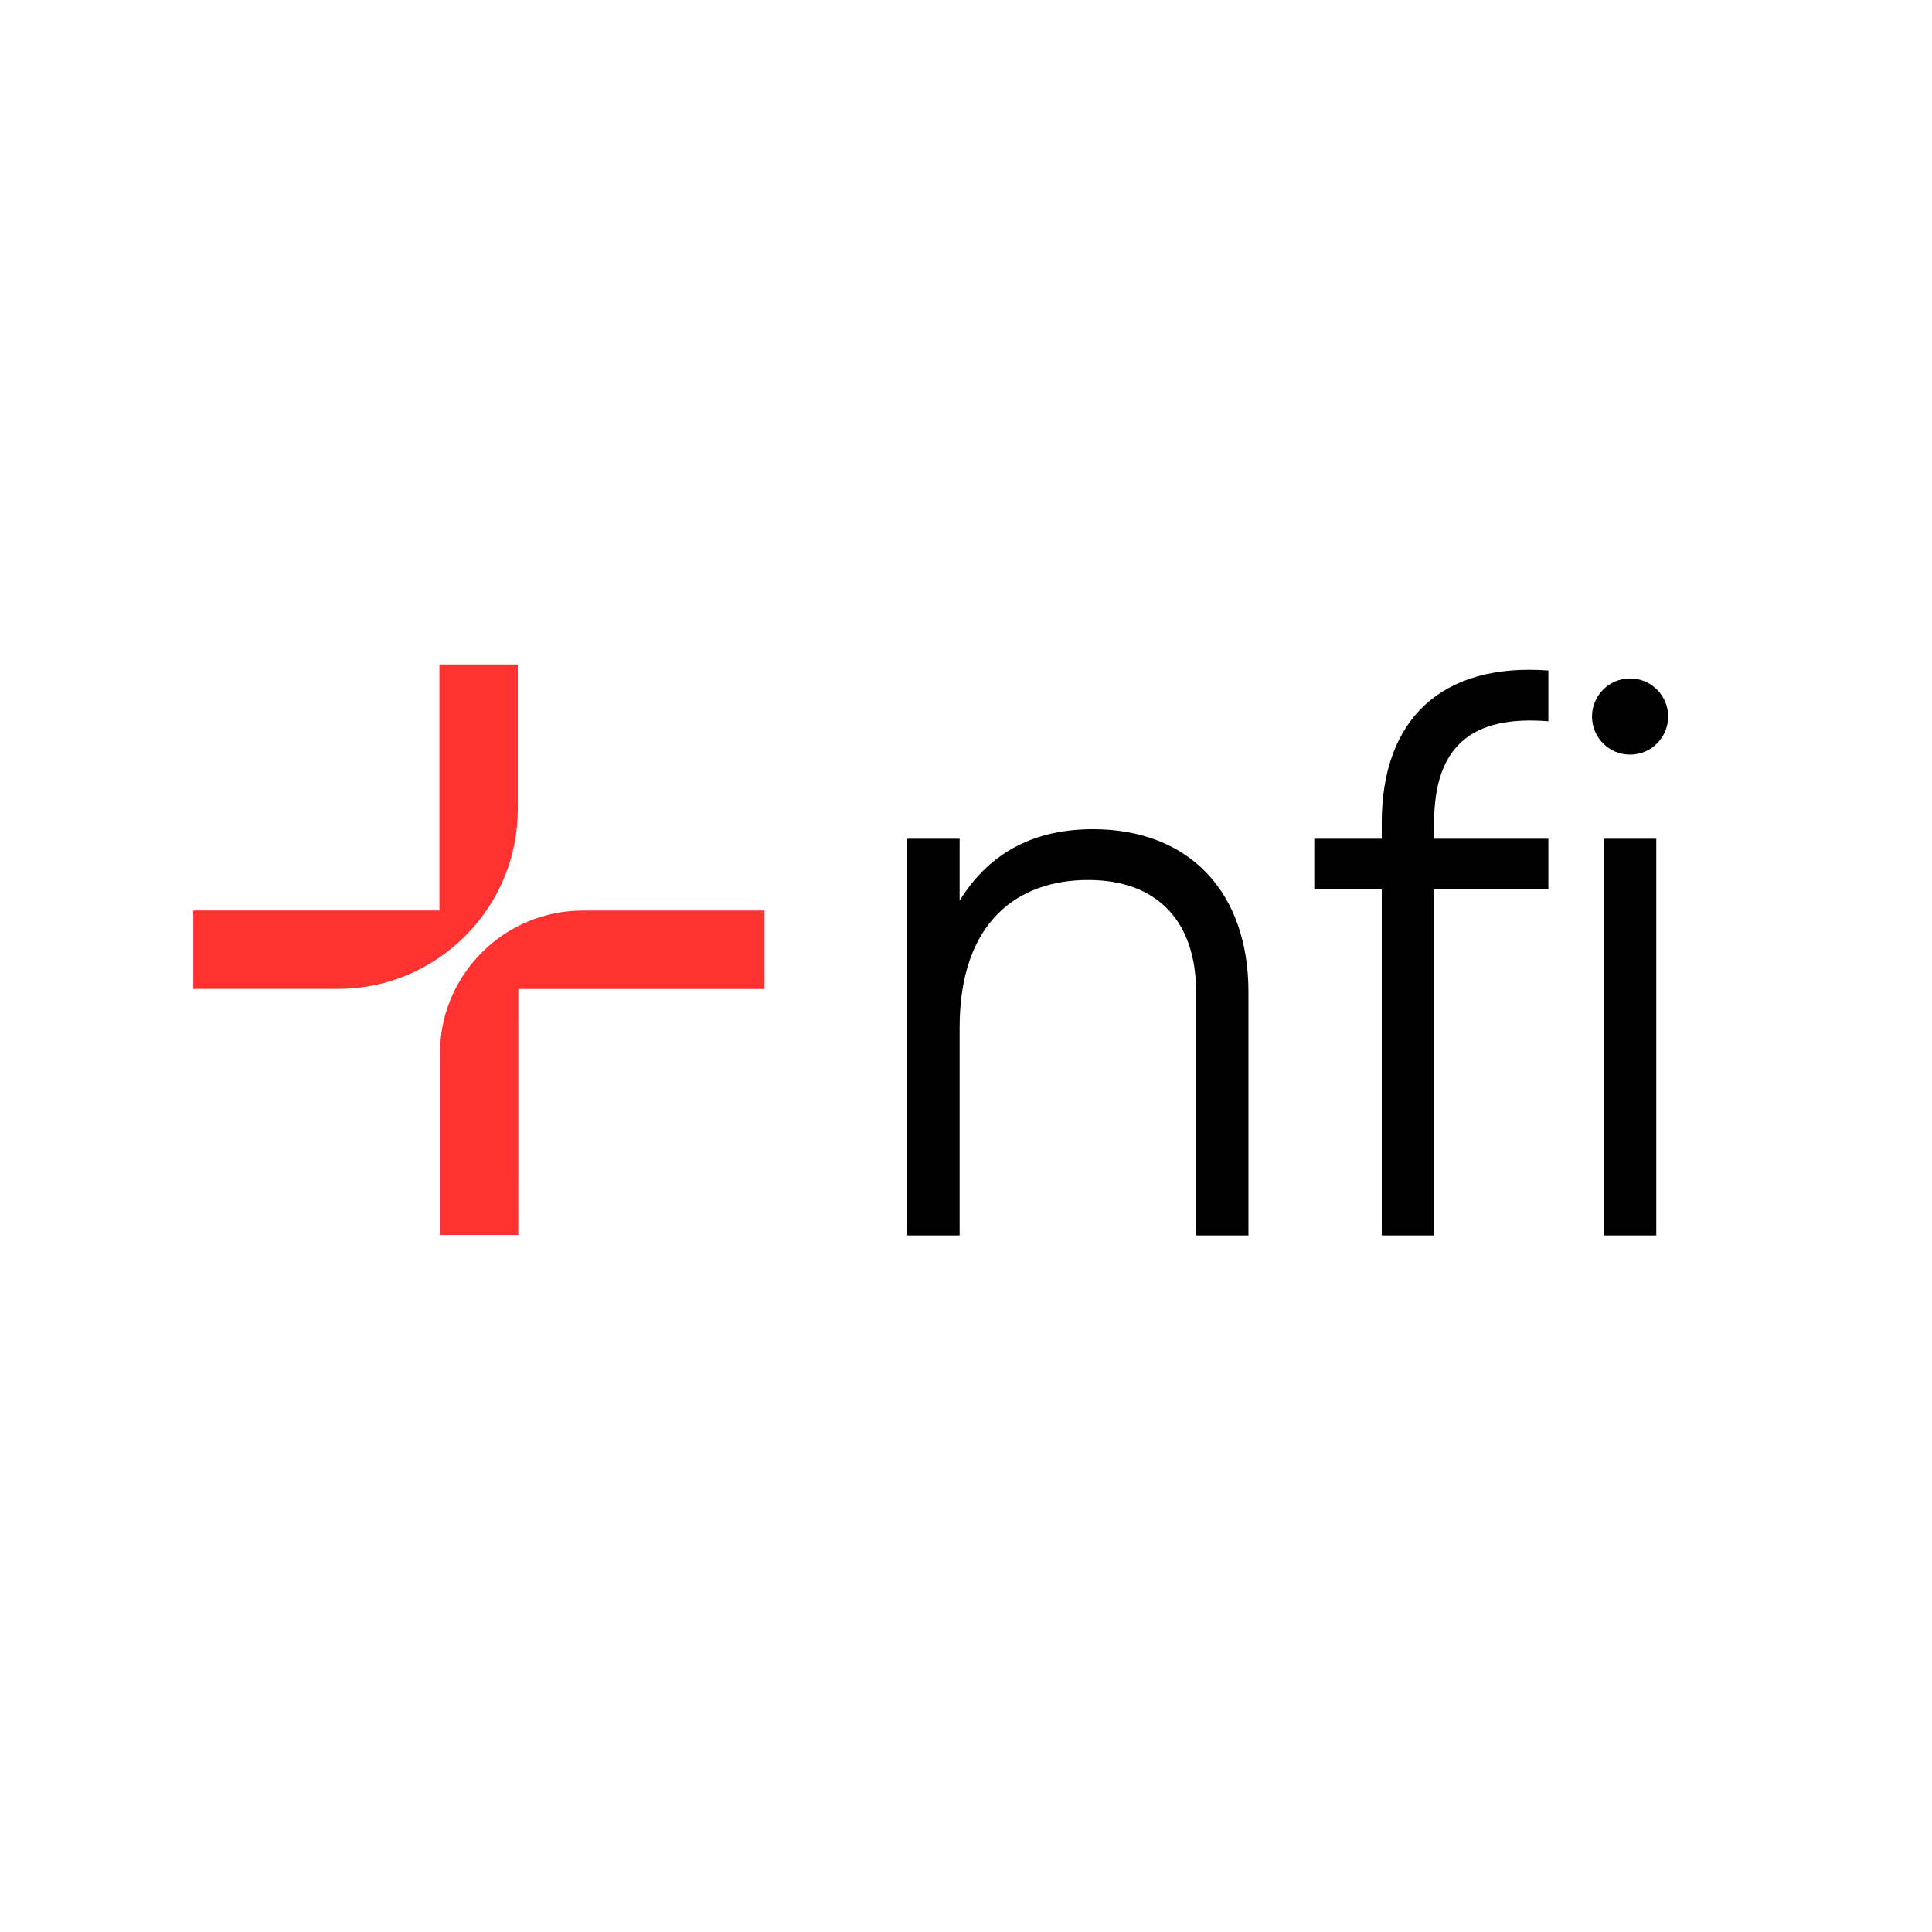 <?xml version="1.0" encoding="UTF-8"?> <svg xmlns="http://www.w3.org/2000/svg" xmlns:xlink="http://www.w3.org/1999/xlink" width="1080" zoomAndPan="magnify" viewBox="0 0 810 810" height="1080" preserveAspectRatio="xMidYMid meet" version="1.2"><defs><clipPath id="1d9a7120b0"><path d="M 81 278.57 L 218 278.57 L 218 415 L 81 415 Z M 81 278.57 "></path></clipPath><clipPath id="529f68eccb"><path d="M 184 381 L 320.52 381 L 320.52 518 L 184 518 Z M 184 381 "></path></clipPath></defs><g id="e1ee5beb7b"><g clip-rule="nonzero" clip-path="url(#1d9a7120b0)"><path style=" stroke:none;fill-rule:nonzero;fill:#ff3131;fill-opacity:1;" d="M 217.094 339.109 L 217.094 278.578 L 184.23 278.578 L 184.23 381.734 L 81.035 381.734 L 81.035 414.598 L 141.605 414.598 C 161.766 414.598 180.723 406.746 194.98 392.488 C 209.238 378.23 217.094 359.273 217.094 339.109 Z M 217.094 339.109 "></path></g><g clip-rule="nonzero" clip-path="url(#529f68eccb)"><path style=" stroke:none;fill-rule:nonzero;fill:#ff3131;fill-opacity:1;" d="M 244.441 381.762 C 228.414 381.762 213.344 388 202.012 399.336 C 190.676 410.668 184.438 425.738 184.438 441.766 L 184.438 517.777 L 217.297 517.777 L 217.301 414.625 L 320.492 414.625 L 320.492 381.762 Z M 244.441 381.762 "></path></g><g style="fill:#000000;fill-opacity:1;"><g transform="translate(357.082, 517.971)"><path style="stroke:none" d="M 101.129 -170.324 C 77.512 -170.324 58.215 -161.34 45.242 -140.383 L 45.242 -166.332 L 23.285 -166.332 L 23.285 0 L 45.242 0 L 45.242 -87.156 C 45.242 -131.734 69.859 -149.031 99.133 -149.031 C 128.074 -149.031 144.375 -131.734 144.375 -102.129 L 144.375 0 L 166.332 0 L 166.332 -102.129 C 166.332 -143.711 141.715 -170.324 101.129 -170.324 Z M 101.129 -170.324 "></path></g></g><g style="fill:#000000;fill-opacity:1;"><g transform="translate(542.708, 517.971)"><path style="stroke:none" d="M 106.453 -215.566 L 106.453 -236.855 C 61.543 -240.184 36.594 -216.23 36.594 -172.984 L 36.594 -166.332 L 8.316 -166.332 L 8.316 -145.039 L 36.594 -145.039 L 36.594 0 L 58.547 0 L 58.547 -145.039 L 106.453 -145.039 L 106.453 -166.332 L 58.547 -166.332 L 58.547 -172.984 C 58.547 -204.922 74.184 -218.227 106.453 -215.566 Z M 106.453 -215.566 "></path></g></g><g style="fill:#000000;fill-opacity:1;"><g transform="translate(649.159, 517.971)"><path style="stroke:none" d="M 34.266 -201.594 C 43.246 -201.594 50.23 -208.91 50.23 -217.562 C 50.23 -226.211 43.246 -233.527 34.266 -233.527 C 25.281 -233.527 18.297 -226.211 18.297 -217.562 C 18.297 -208.91 25.281 -201.594 34.266 -201.594 Z M 23.285 0 L 45.242 0 L 45.242 -166.332 L 23.285 -166.332 Z M 23.285 0 "></path></g></g></g></svg> 